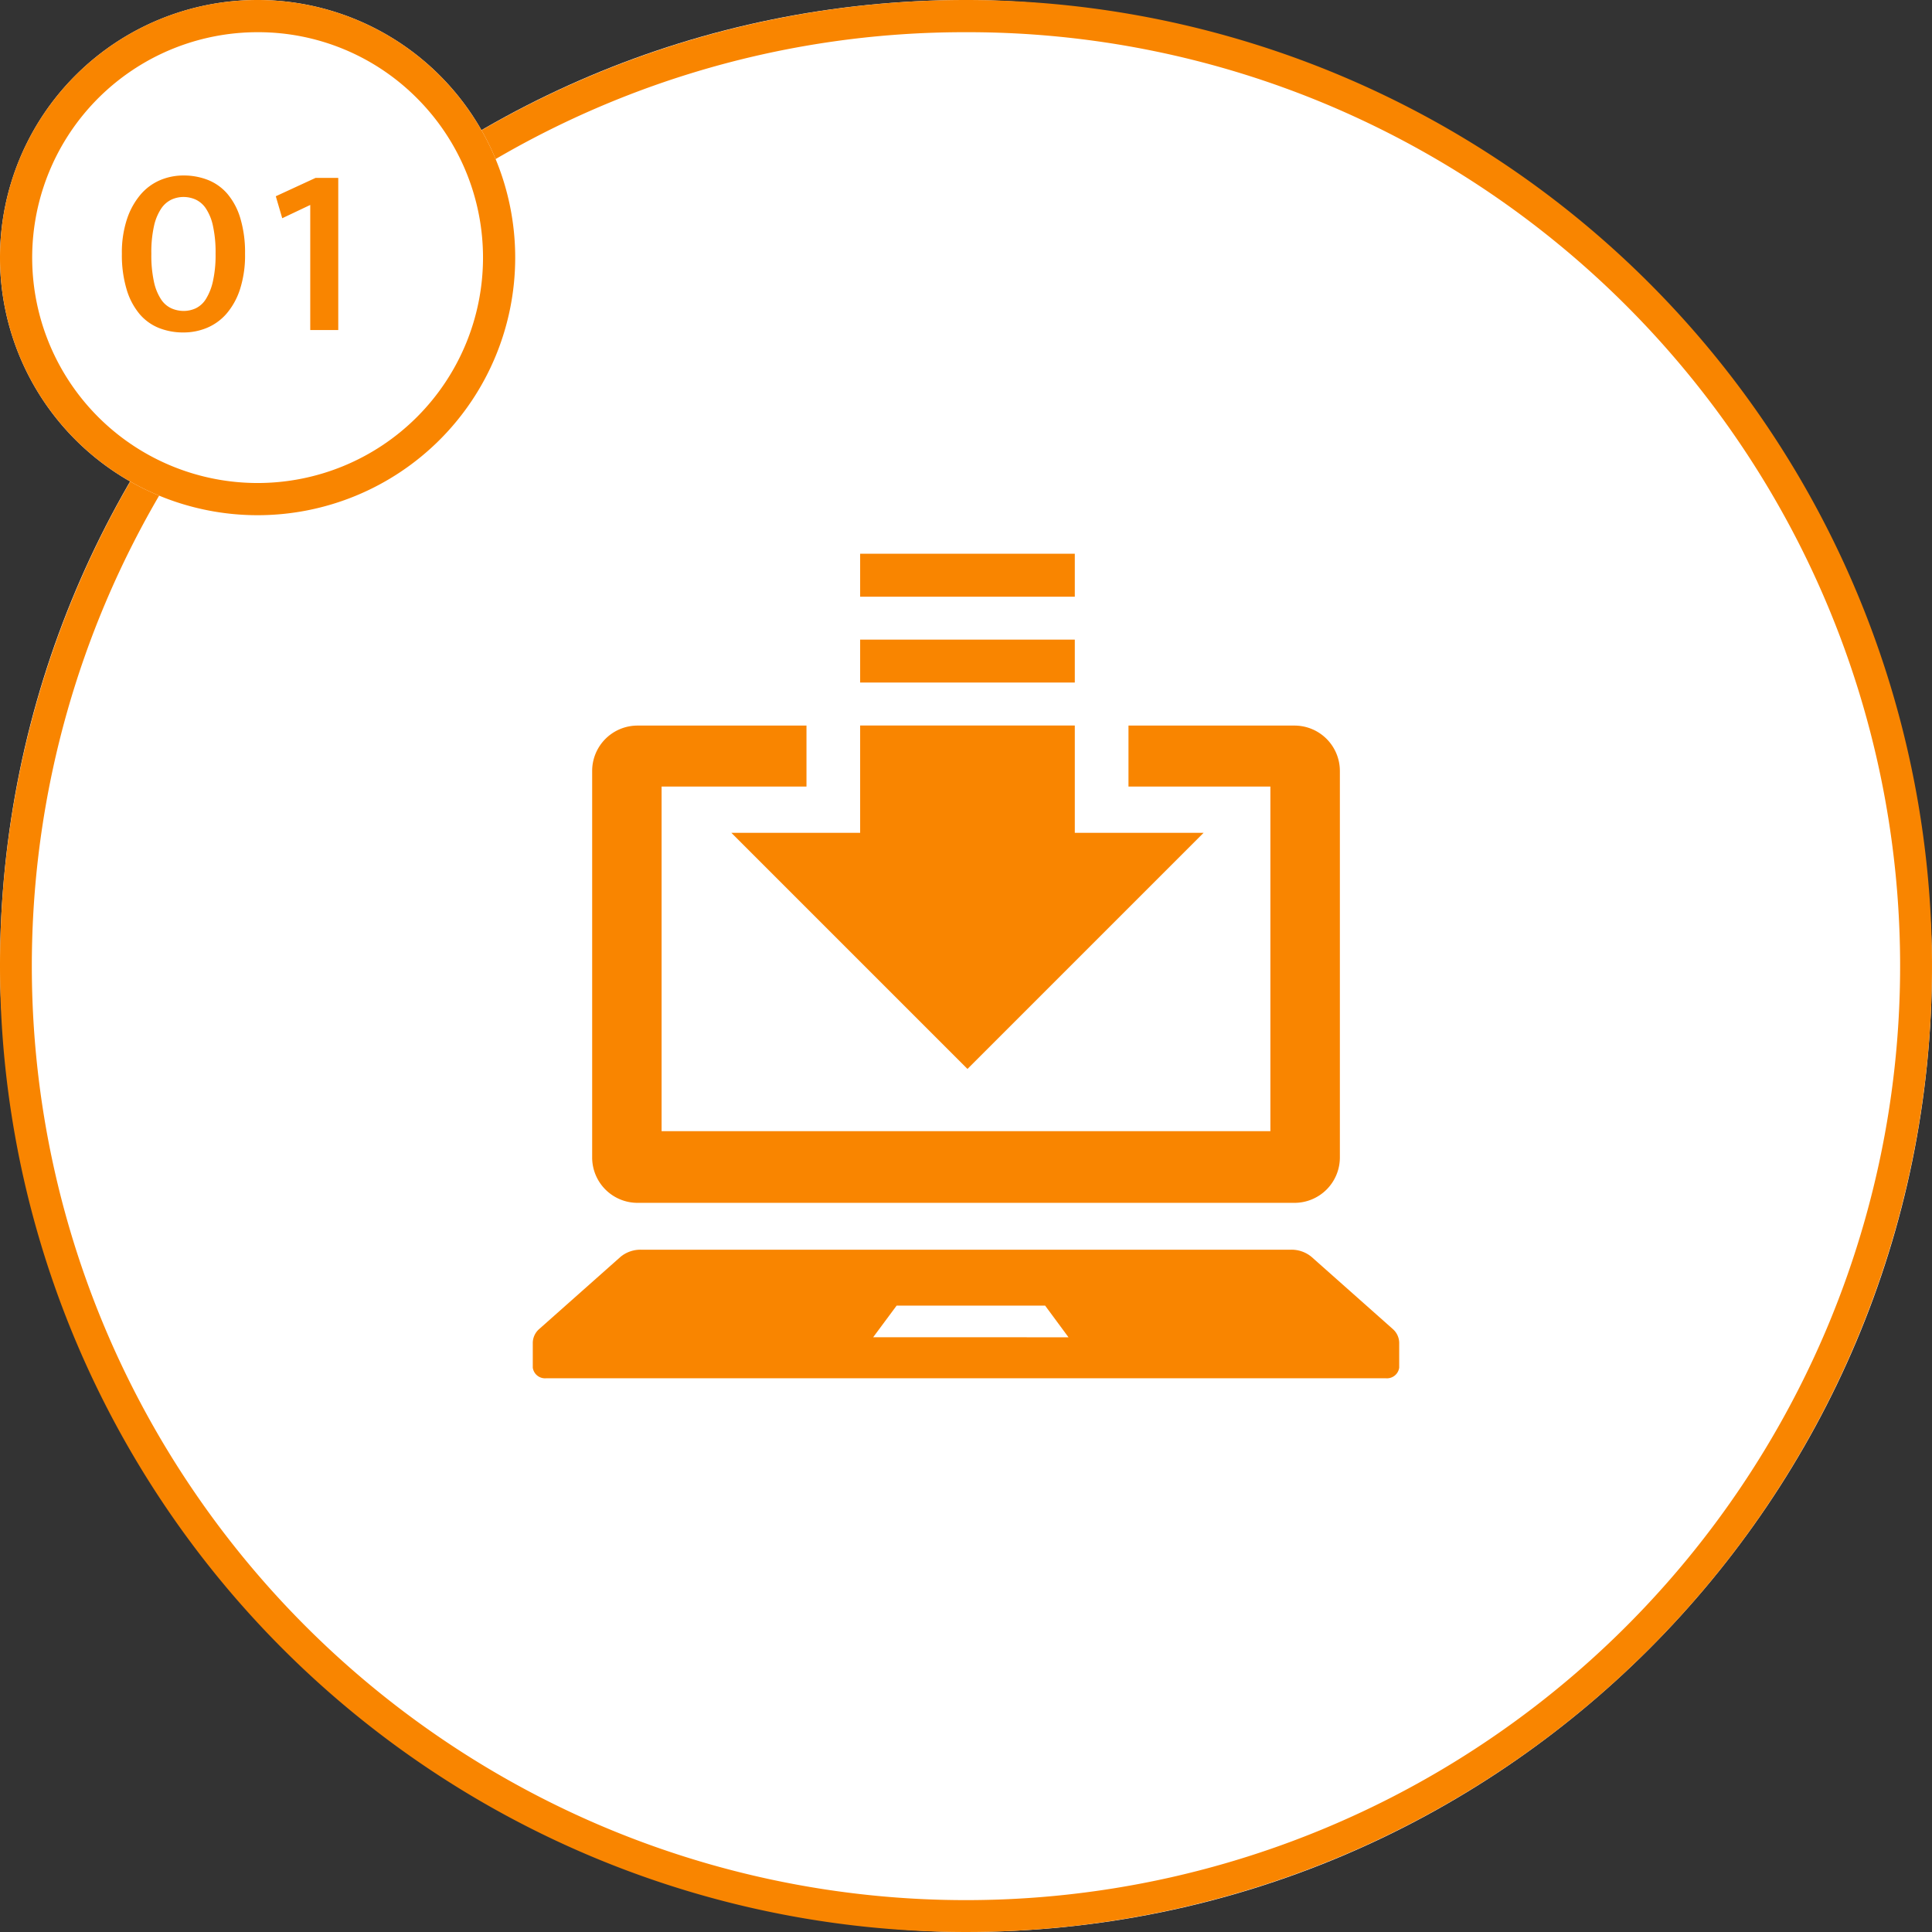 <svg xmlns="http://www.w3.org/2000/svg" width="120" height="120" viewBox="0 0 120 120"><rect x="0" y="0" width="120" height="120" fill="#333333" stroke="none"/><g transform="translate(-96 -2466)"><rect width="120" height="120" rx="60" transform="translate(96 2466)" fill="#fff"/><path d="M156 2468a57.72 57.72 0 00-32.427 9.9 58.175 58.175 0 00-21.016 25.524 57.921 57.921 0 005.347 55 58.175 58.175 0 0025.52 21.016 57.921 57.921 0 0055-5.347 58.175 58.175 0 0021.016-25.52 57.921 57.921 0 00-5.347-55 58.175 58.175 0 00-25.517-21.016A57.635 57.635 0 00156 2468m0-2a60 60 0 11-60 60 60 60 0 0160-60z" fill="#f98500"/><path d="M112 2466a16 16 0 11-16 16 16 16 0 0116-16z" fill="#fff"/><path d="M112 2468a14 14 0 00-9.9 23.9 14 14 0 0019.8-19.8 13.908 13.908 0 00-9.9-4.1m0-2a16 16 0 11-16 16 16 16 0 0116-16z" fill="#f98500"/><path d="M107.395 2476.9a4.082 4.082 0 011.523.278 3.11 3.11 0 011.207.863 4.19 4.19 0 01.8 1.507 7.368 7.368 0 01.295 2.212 6.878 6.878 0 01-.315 2.213 4.4 4.4 0 01-.84 1.515 3.29 3.29 0 01-1.215.877 3.774 3.774 0 01-1.455.285 4.082 4.082 0 01-1.522-.278 3.078 3.078 0 01-1.208-.872 4.264 4.264 0 01-.8-1.523 7.444 7.444 0 01-.295-2.217 6.6 6.6 0 01.315-2.145 4.579 4.579 0 01.84-1.523 3.3 3.3 0 011.215-.9 3.69 3.69 0 011.455-.292zm-1.995 4.86a7.738 7.738 0 00.165 1.755 3.211 3.211 0 00.443 1.085 1.531 1.531 0 00.645.555 1.9 1.9 0 00.757.158 1.78 1.78 0 00.75-.165 1.527 1.527 0 00.63-.577 3.515 3.515 0 00.435-1.1 7.474 7.474 0 00.165-1.711 7.656 7.656 0 00-.165-1.74 3.123 3.123 0 00-.443-1.08 1.559 1.559 0 00-.637-.548 1.852 1.852 0 00-.75-.157 1.78 1.78 0 00-.75.165 1.6 1.6 0 00-.638.563 3.209 3.209 0 00-.443 1.08 7.474 7.474 0 00-.164 1.717zm10.2-4.71h1.41v9.45h-1.74v-7.77l-1.74.825-.4-1.365zm20.002 63.661h40.8a2.82 2.82 0 002.82-2.82v-24.006a2.82 2.82 0 00-2.824-2.818h-40.8a2.819 2.819 0 00-2.818 2.818v24.006a2.819 2.819 0 002.818 2.82m1.495-25.857h37.813v21.406h-37.813zm45.399 33.679l-5.029-4.464a1.943 1.943 0 00-1.279-.448h-40.367a1.943 1.943 0 00-1.279.448l-5.029 4.464a1.156 1.156 0 00-.417.862v1.555a.769.769 0 00.847.655h52.121a.768.768 0 00.847-.655v-1.555a1.156 1.156 0 00-.417-.862m-32.257.527l1.459-1.967h9.222l1.453 1.968z" fill="#f98500"/><path fill="#fff" d="M146.092 2509.067h20v6h-20z"/><path d="M162.758 2503.061v-2.667h-13.333v2.667zm0 5.333h-13.333v-2.667h13.333zm-13.333 9.333v-6.666h13.333v6.667h8l-14.666 14.666-14.667-14.667z" fill="#f98500"/></g></svg>